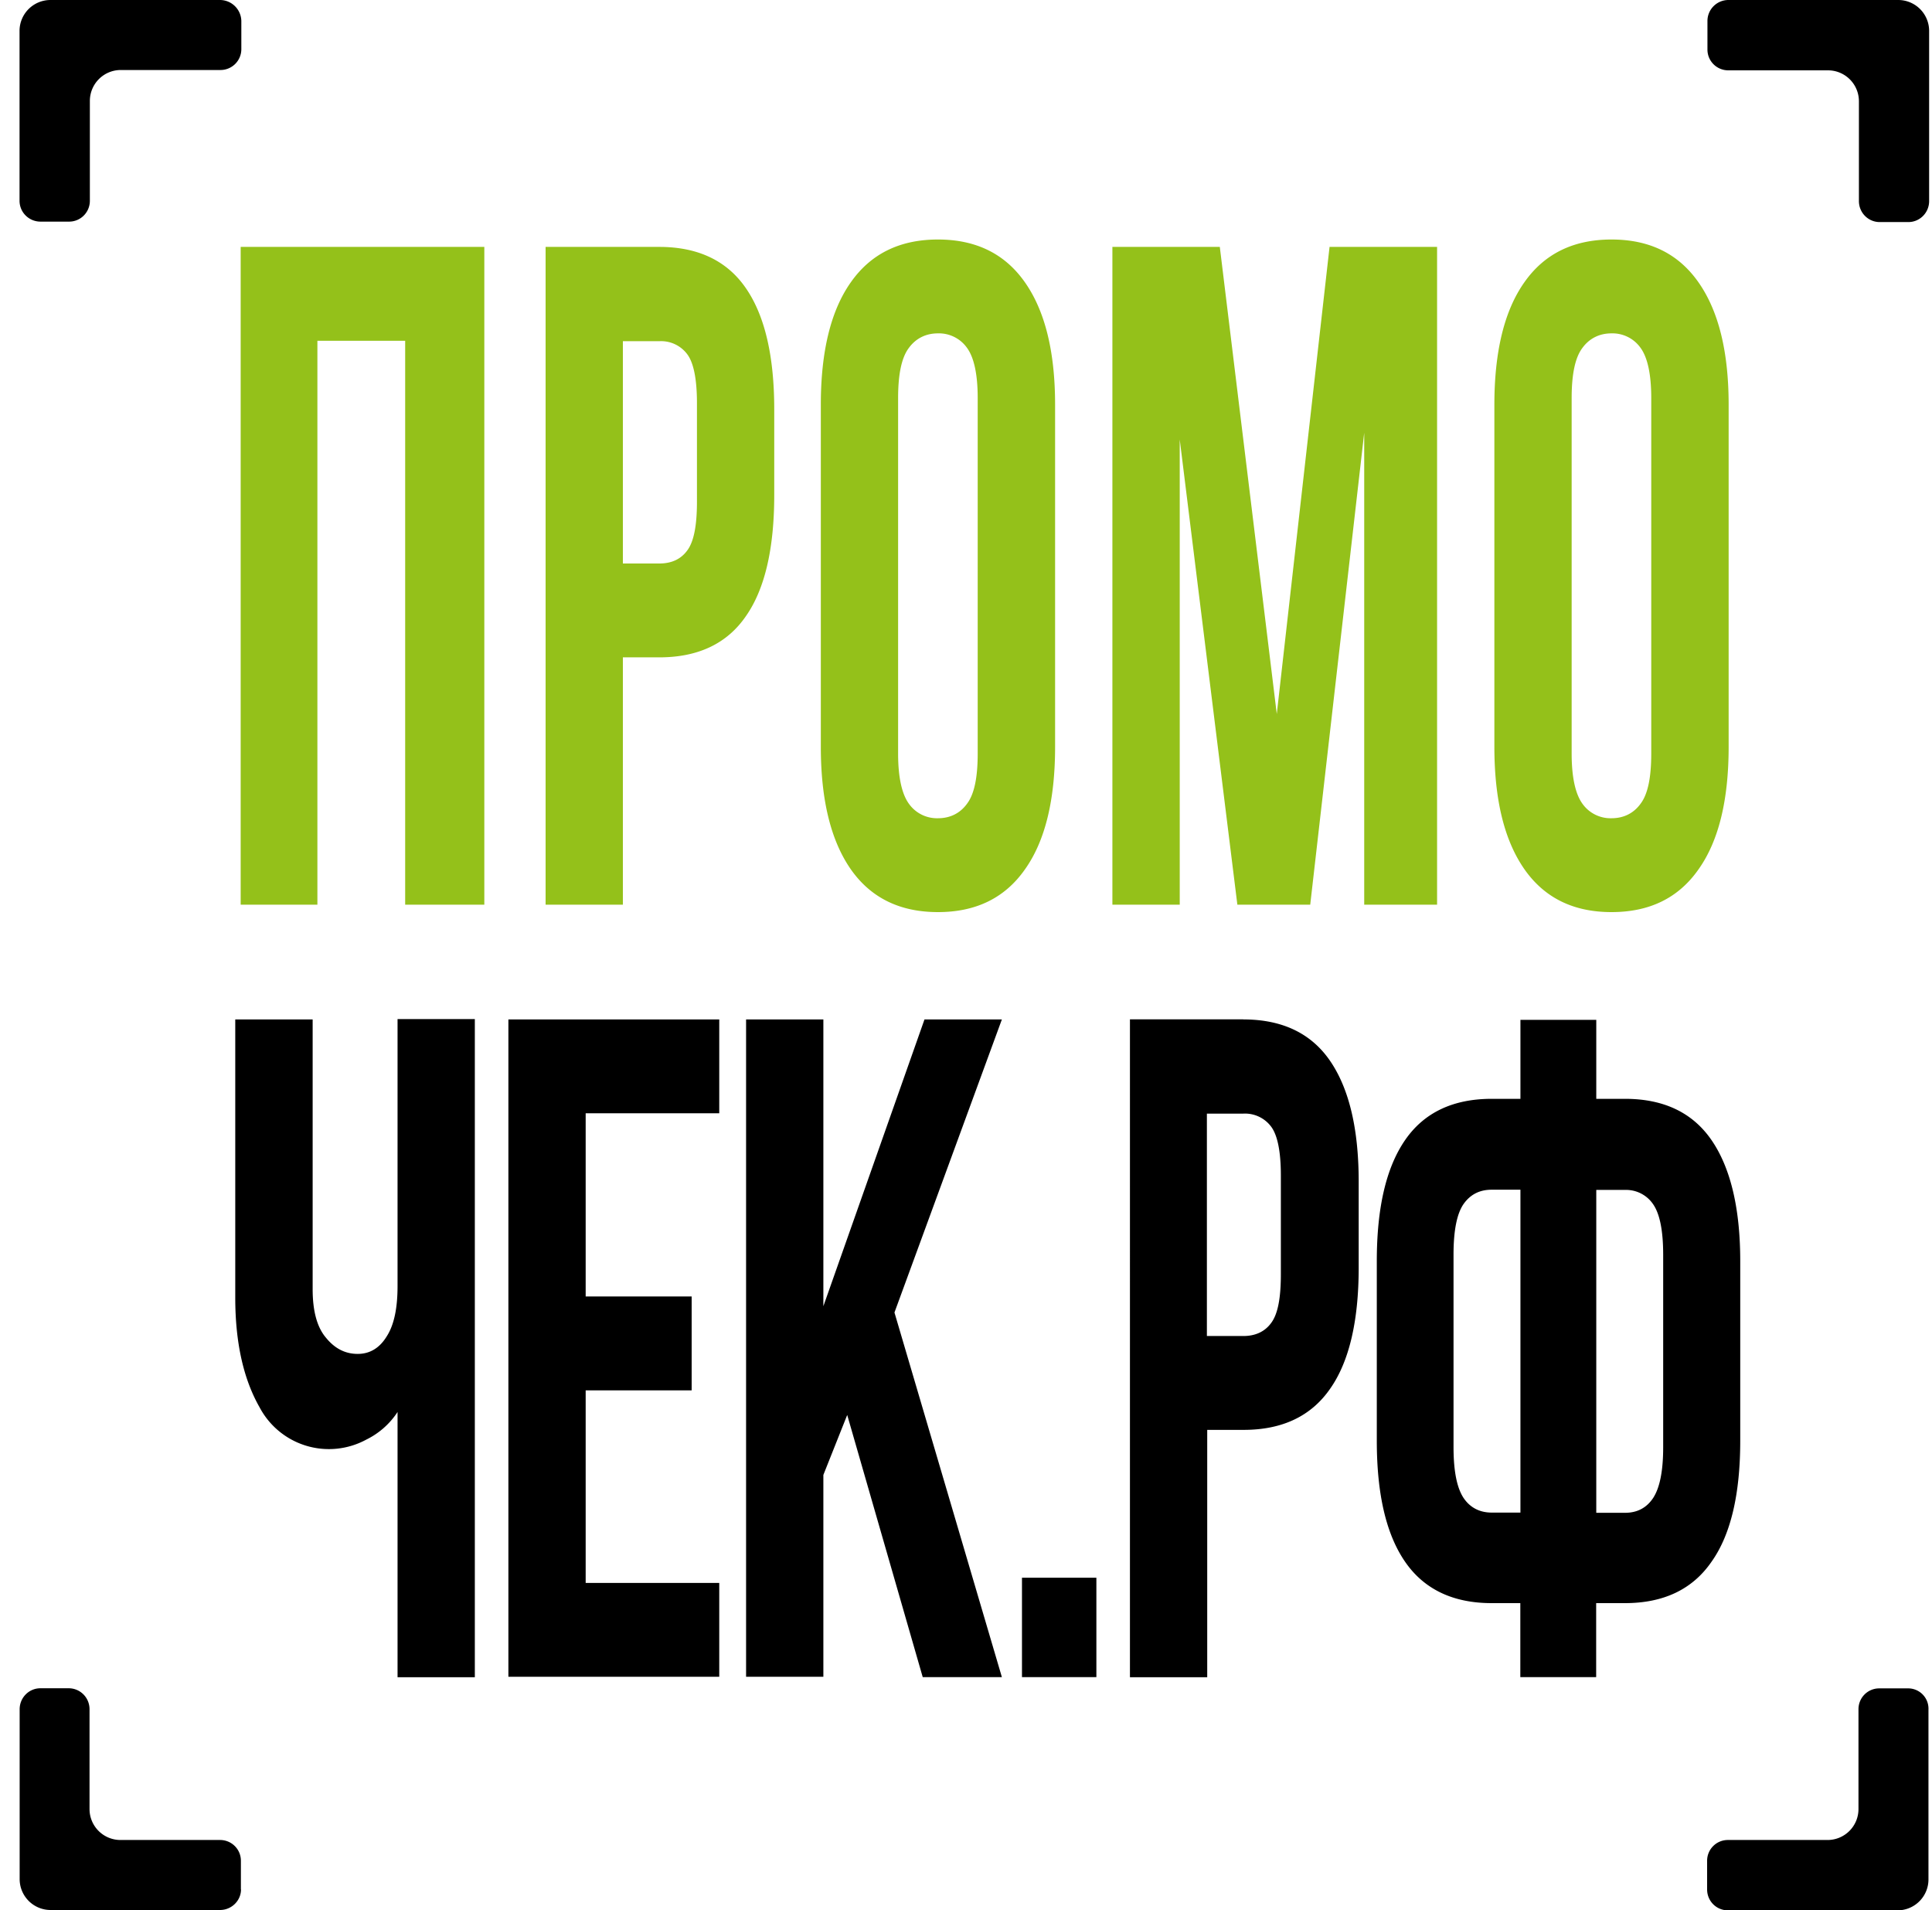 <svg xmlns="http://www.w3.org/2000/svg" width="175" height="173" fill="none"><g clip-path="url(#clip0)"><path fill="#94C11A" d="M28.76 81.93H21.8V22.36h22.07v59.57H36.7V30.86h-7.95v51.07zM59.72 22.36c3.5 0 6.14 1.25 7.85 3.75 1.72 2.5 2.56 6.17 2.56 10.96v7.76c0 4.82-.84 8.5-2.56 10.96-1.71 2.5-4.34 3.74-7.85 3.74h-3.3v22.4h-7V22.36h10.3zm-3.3 8.5v20.17h3.3c1.12 0 1.96-.4 2.53-1.18.6-.8.88-2.26.88-4.42V36.5c0-2.16-.3-3.65-.88-4.42a2.95 2.95 0 00-2.53-1.18h-3.3v-.04zM74.35 36.66c0-4.82.9-8.53 2.72-11.1 1.82-2.59 4.45-3.87 7.89-3.87 3.43 0 6.06 1.28 7.88 3.88 1.82 2.6 2.73 6.27 2.73 11.1v30.96c0 4.82-.9 8.53-2.73 11.1-1.82 2.6-4.45 3.87-7.88 3.87-3.44 0-6.07-1.28-7.89-3.87-1.81-2.6-2.72-6.28-2.72-11.1V36.66zm7 31.58c0 2.15.34 3.67.98 4.55a3.12 3.12 0 002.63 1.31c1.08 0 1.99-.43 2.63-1.31.67-.88.97-2.4.97-4.55V36.06c0-2.16-.33-3.68-.97-4.56a3.12 3.12 0 00-2.63-1.31c-1.08 0-1.99.44-2.63 1.31-.67.88-.98 2.4-.98 4.56v32.18zM115.65 64.66l4.78-42.3h9.74v59.57h-6.6V39.19l-4.89 42.74h-6.6l-5.22-42.13v42.13h-6.1V22.36h9.73l5.16 42.3zM135.36 36.66c0-4.82.9-8.53 2.72-11.1 1.82-2.59 4.45-3.87 7.89-3.87 3.44 0 6.06 1.28 7.88 3.88 1.82 2.6 2.73 6.27 2.73 11.1v30.96c0 4.82-.9 8.53-2.73 11.1-1.82 2.6-4.44 3.87-7.88 3.87-3.44 0-6.06-1.28-7.88-3.87-1.82-2.6-2.73-6.28-2.73-11.1V36.66zm7 31.58c0 2.15.34 3.67.98 4.55a3.12 3.12 0 002.63 1.31c1.08 0 1.99-.43 2.63-1.31.67-.88.97-2.4.97-4.55V36.06c0-2.16-.33-3.68-.97-4.56a3.12 3.12 0 00-2.63-1.31c-1.08 0-1.99.44-2.63 1.31-.67.88-.98 2.4-.98 4.56v32.18z"/><path fill="#000" d="M43.01 92.32v59.57h-7v-24.02a7.12 7.12 0 01-2.83 2.5 7.1 7.1 0 01-9.67-2.93c-1.45-2.54-2.2-5.84-2.2-9.92v-25.2h7.01v24.42c0 1.99.4 3.47 1.22 4.42.8.98 1.75 1.45 2.86 1.45 1.11 0 1.99-.54 2.63-1.59.67-1.04.98-2.56.98-4.55V92.29h7v.03zM53.05 117.41h9.6v8.5h-9.6v17.44h12.1v8.5h-19.1V92.32h19.1v8.5h-12.1v16.6zM76.74 128.14l-2.16 5.43v18.28h-7V92.32h7v25.97l9.16-25.97h7.01l-9.73 26.54 9.73 33.02h-7.17l-6.84-23.74zM99.31 142.88v9h-6.74v-9h6.74zM112.62 92.32c3.5 0 6.13 1.24 7.85 3.74 1.72 2.5 2.6 6.14 2.6 10.96v7.76c0 4.82-.85 8.5-2.57 10.96-1.72 2.5-4.34 3.75-7.85 3.75h-3.3v22.4h-7V92.31h10.27zm-3.3 8.5v20.17h3.3c1.1 0 1.95-.4 2.52-1.18.61-.81.88-2.26.88-4.42v-8.94c0-2.16-.3-3.64-.88-4.42a2.95 2.95 0 00-2.52-1.18h-3.3v-.03zM137.72 145.18h-2.6c-3.5 0-6.13-1.25-7.85-3.75-1.72-2.5-2.56-6.14-2.56-10.96v-16.26c0-4.82.84-8.46 2.56-10.96 1.72-2.5 4.35-3.74 7.85-3.74h2.6v-7.15h6.87v7.15h2.6c3.5 0 6.12 1.24 7.84 3.74 1.72 2.5 2.6 6.17 2.6 10.96v16.26c0 4.82-.85 8.5-2.6 10.96-1.72 2.5-4.34 3.75-7.85 3.75h-2.6v6.7h-6.87v-6.7zm0-37.44h-2.6c-1.11 0-1.95.44-2.56 1.31-.6.88-.9 2.4-.9 4.56v17.43c0 2.16.3 3.68.9 4.6.6.9 1.48 1.34 2.56 1.34h2.6v-29.24zm6.87 0V137h2.6c1.1 0 1.95-.44 2.55-1.34.6-.92.91-2.43.91-4.6v-17.43c0-2.16-.3-3.68-.9-4.56a2.96 2.96 0 00-2.57-1.31h-2.6v-.03zM3.66 20.07h2.6c1.04 0 1.88-.84 1.88-1.89V9.14a2.8 2.8 0 012.8-2.8h9.03c1.04 0 1.89-.84 1.89-1.89V1.9A1.94 1.94 0 0019.93 0H4.57a2.8 2.8 0 00-2.8 2.8v15.38c0 1.05.85 1.89 1.9 1.89zM154.66 1.89v2.6c0 1.04.84 1.88 1.89 1.88h9.03a2.8 2.8 0 012.8 2.8v9.04c0 1.05.84 1.9 1.88 1.9h2.6c1.04 0 1.88-.85 1.88-1.9V2.8a2.8 2.8 0 00-2.8-2.8h-15.36a1.9 1.9 0 00-1.92 1.89zM172.82 152.9h-2.6c-1.04 0-1.88.84-1.88 1.89v9.04a2.8 2.8 0 01-2.8 2.8h-9.03c-1.04 0-1.88.84-1.88 1.88v2.6c0 1.05.84 1.89 1.88 1.89h15.37a2.8 2.8 0 002.8-2.8v-15.38a1.84 1.84 0 00-1.86-1.92zM21.82 171.11v-2.6c0-1.04-.84-1.88-1.89-1.88h-9.02a2.8 2.8 0 01-2.8-2.8v-9.04c0-1.05-.84-1.9-1.89-1.9H3.66c-1.04 0-1.88.85-1.88 1.9v15.38a2.8 2.8 0 002.8 2.8h15.35c1.05 0 1.9-.85 1.9-1.86z"/></g><defs><clipPath id="clip0"><path fill="#fff" d="M0 0h175v173H0z"/></clipPath></defs></svg>